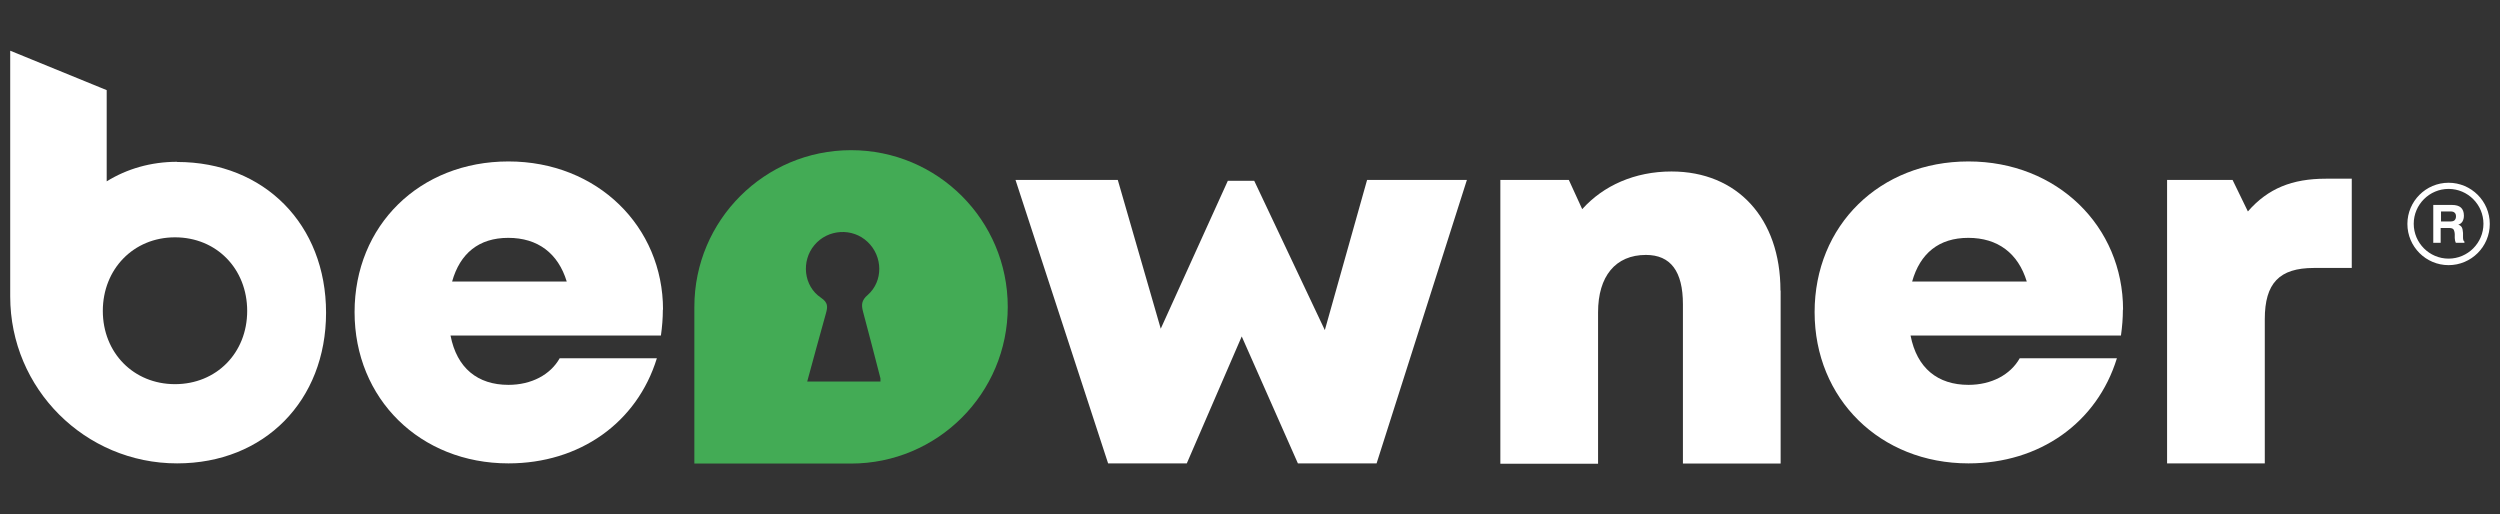 <?xml version="1.0" encoding="UTF-8"?>
<svg id="Capa_1" data-name="Capa 1" xmlns="http://www.w3.org/2000/svg" viewBox="0 0 142 29.21">
  <rect x="0" y="0" width="142" height="29.21" fill="#333333" stroke="none"/>
  <defs>
    <style>
      .cls-1 {
        fill: #fff;
      }

      .cls-2 {
        fill: #43ab55;
      }
    </style>
  </defs>
  <path class="cls-1" d="m10.06,9.19h0c-1.49,0-2.85.4-4,1.11v-5.18L.58,2.88v13.96c0,5.24,4.25,9.48,9.48,9.48h0c4.96,0,8.46-3.56,8.46-8.56s-3.5-8.56-8.46-8.56Zm-.12,12.63c-2.36,0-4.1-1.79-4.1-4.16s1.74-4.18,4.1-4.18,4.1,1.79,4.1,4.18-1.75,4.16-4.1,4.16Z"/>
  <path class="cls-2" d="m48.34,8.53c-4.91,0-8.9,3.98-8.9,8.9v8.9h8.9c4.91,0,8.9-3.98,8.9-8.9s-3.98-8.9-8.9-8.9Zm1.68,13.14h-4.17c.36-1.31.7-2.59,1.06-3.86.11-.39.13-.62-.28-.9-.99-.66-1.13-2.09-.37-2.99.76-.91,2.16-1,3.02-.18.87.82.9,2.23,0,3.02-.35.3-.36.56-.26.94.34,1.26.66,2.52.99,3.79,0,.04,0,.08,0,.18Z"/>
  <g>
    <path class="cls-1" d="m139.08,15.06c-1.29,0-2.34-1.05-2.34-2.34s1.05-2.34,2.34-2.34,2.34,1.05,2.34,2.34-1.05,2.34-2.34,2.34Zm0-4.33c-1.09,0-1.98.89-1.98,1.98s.89,1.98,1.98,1.98,1.98-.89,1.98-1.98-.89-1.98-1.98-1.98Z"/>
    <path class="cls-1" d="m138.21,13.8v-2.16h1.05c.24,0,.41.05.52.15s.17.25.17.46c0,.13-.03.24-.08.33-.06.09-.13.15-.24.18.09.03.16.08.2.15.04.07.06.18.07.32v.26s0,0,0,0c0,.13.03.21.08.23v.07h-.49s-.03-.07-.04-.11c0-.04-.01-.1-.02-.16v-.23c-.01-.13-.04-.22-.08-.27-.05-.05-.13-.07-.25-.07h-.47v.84h-.44Zm.44-1.22h.52c.11,0,.2-.02.25-.07.05-.05.08-.12.08-.22s-.03-.17-.08-.21c-.05-.05-.13-.07-.23-.07h-.54v.57Z"/>
  </g>
  <path class="cls-1" d="m37.65,17.59c0,.49-.04.97-.11,1.47h-11.95c.36,1.85,1.54,2.8,3.29,2.8,1.3,0,2.38-.57,2.91-1.51h5.52c-1.13,3.67-4.39,5.97-8.43,5.97-5.02,0-8.74-3.67-8.74-8.59s3.69-8.56,8.74-8.56,8.78,3.7,8.78,8.42h0Zm-11.97-1.6h6.51c-.49-1.61-1.65-2.48-3.32-2.48s-2.74.88-3.19,2.48Z"/>
  <path class="cls-1" d="m83.32,10.22l-5.13,16.1h-4.47l-3.19-7.21-3.12,7.21h-4.47l-5.26-16.1h5.81l2.44,8.45,3.81-8.4h1.5l4.01,8.48,2.4-8.53h5.66Z"/>
  <path class="cls-1" d="m101.14,16.51v9.82h-5.55v-9.05c0-1.87-.7-2.8-2.1-2.8-1.73,0-2.72,1.21-2.72,3.26v8.6h-5.55V10.22h3.89l.76,1.66c1.2-1.34,2.99-2.14,5.07-2.14,3.74,0,6.19,2.66,6.19,6.76Z"/>
  <path class="cls-1" d="m120.58,17.59c0,.49-.04.97-.11,1.47h-11.95c.36,1.85,1.54,2.8,3.29,2.8,1.3,0,2.38-.57,2.91-1.51h5.52c-1.13,3.67-4.39,5.97-8.43,5.97-5.02,0-8.74-3.67-8.74-8.59s3.69-8.56,8.74-8.56,8.78,3.7,8.78,8.42h0Zm-11.97-1.6h6.51c-.49-1.61-1.65-2.48-3.32-2.48s-2.74.88-3.19,2.48Z"/>
  <path class="cls-1" d="m133.58,10.15v5.07h-2.15c-1.96,0-2.79.86-2.79,2.91v8.19h-5.55V10.22h3.72l.87,1.79c1.14-1.31,2.52-1.86,4.43-1.86h1.47Z"/>
</svg>